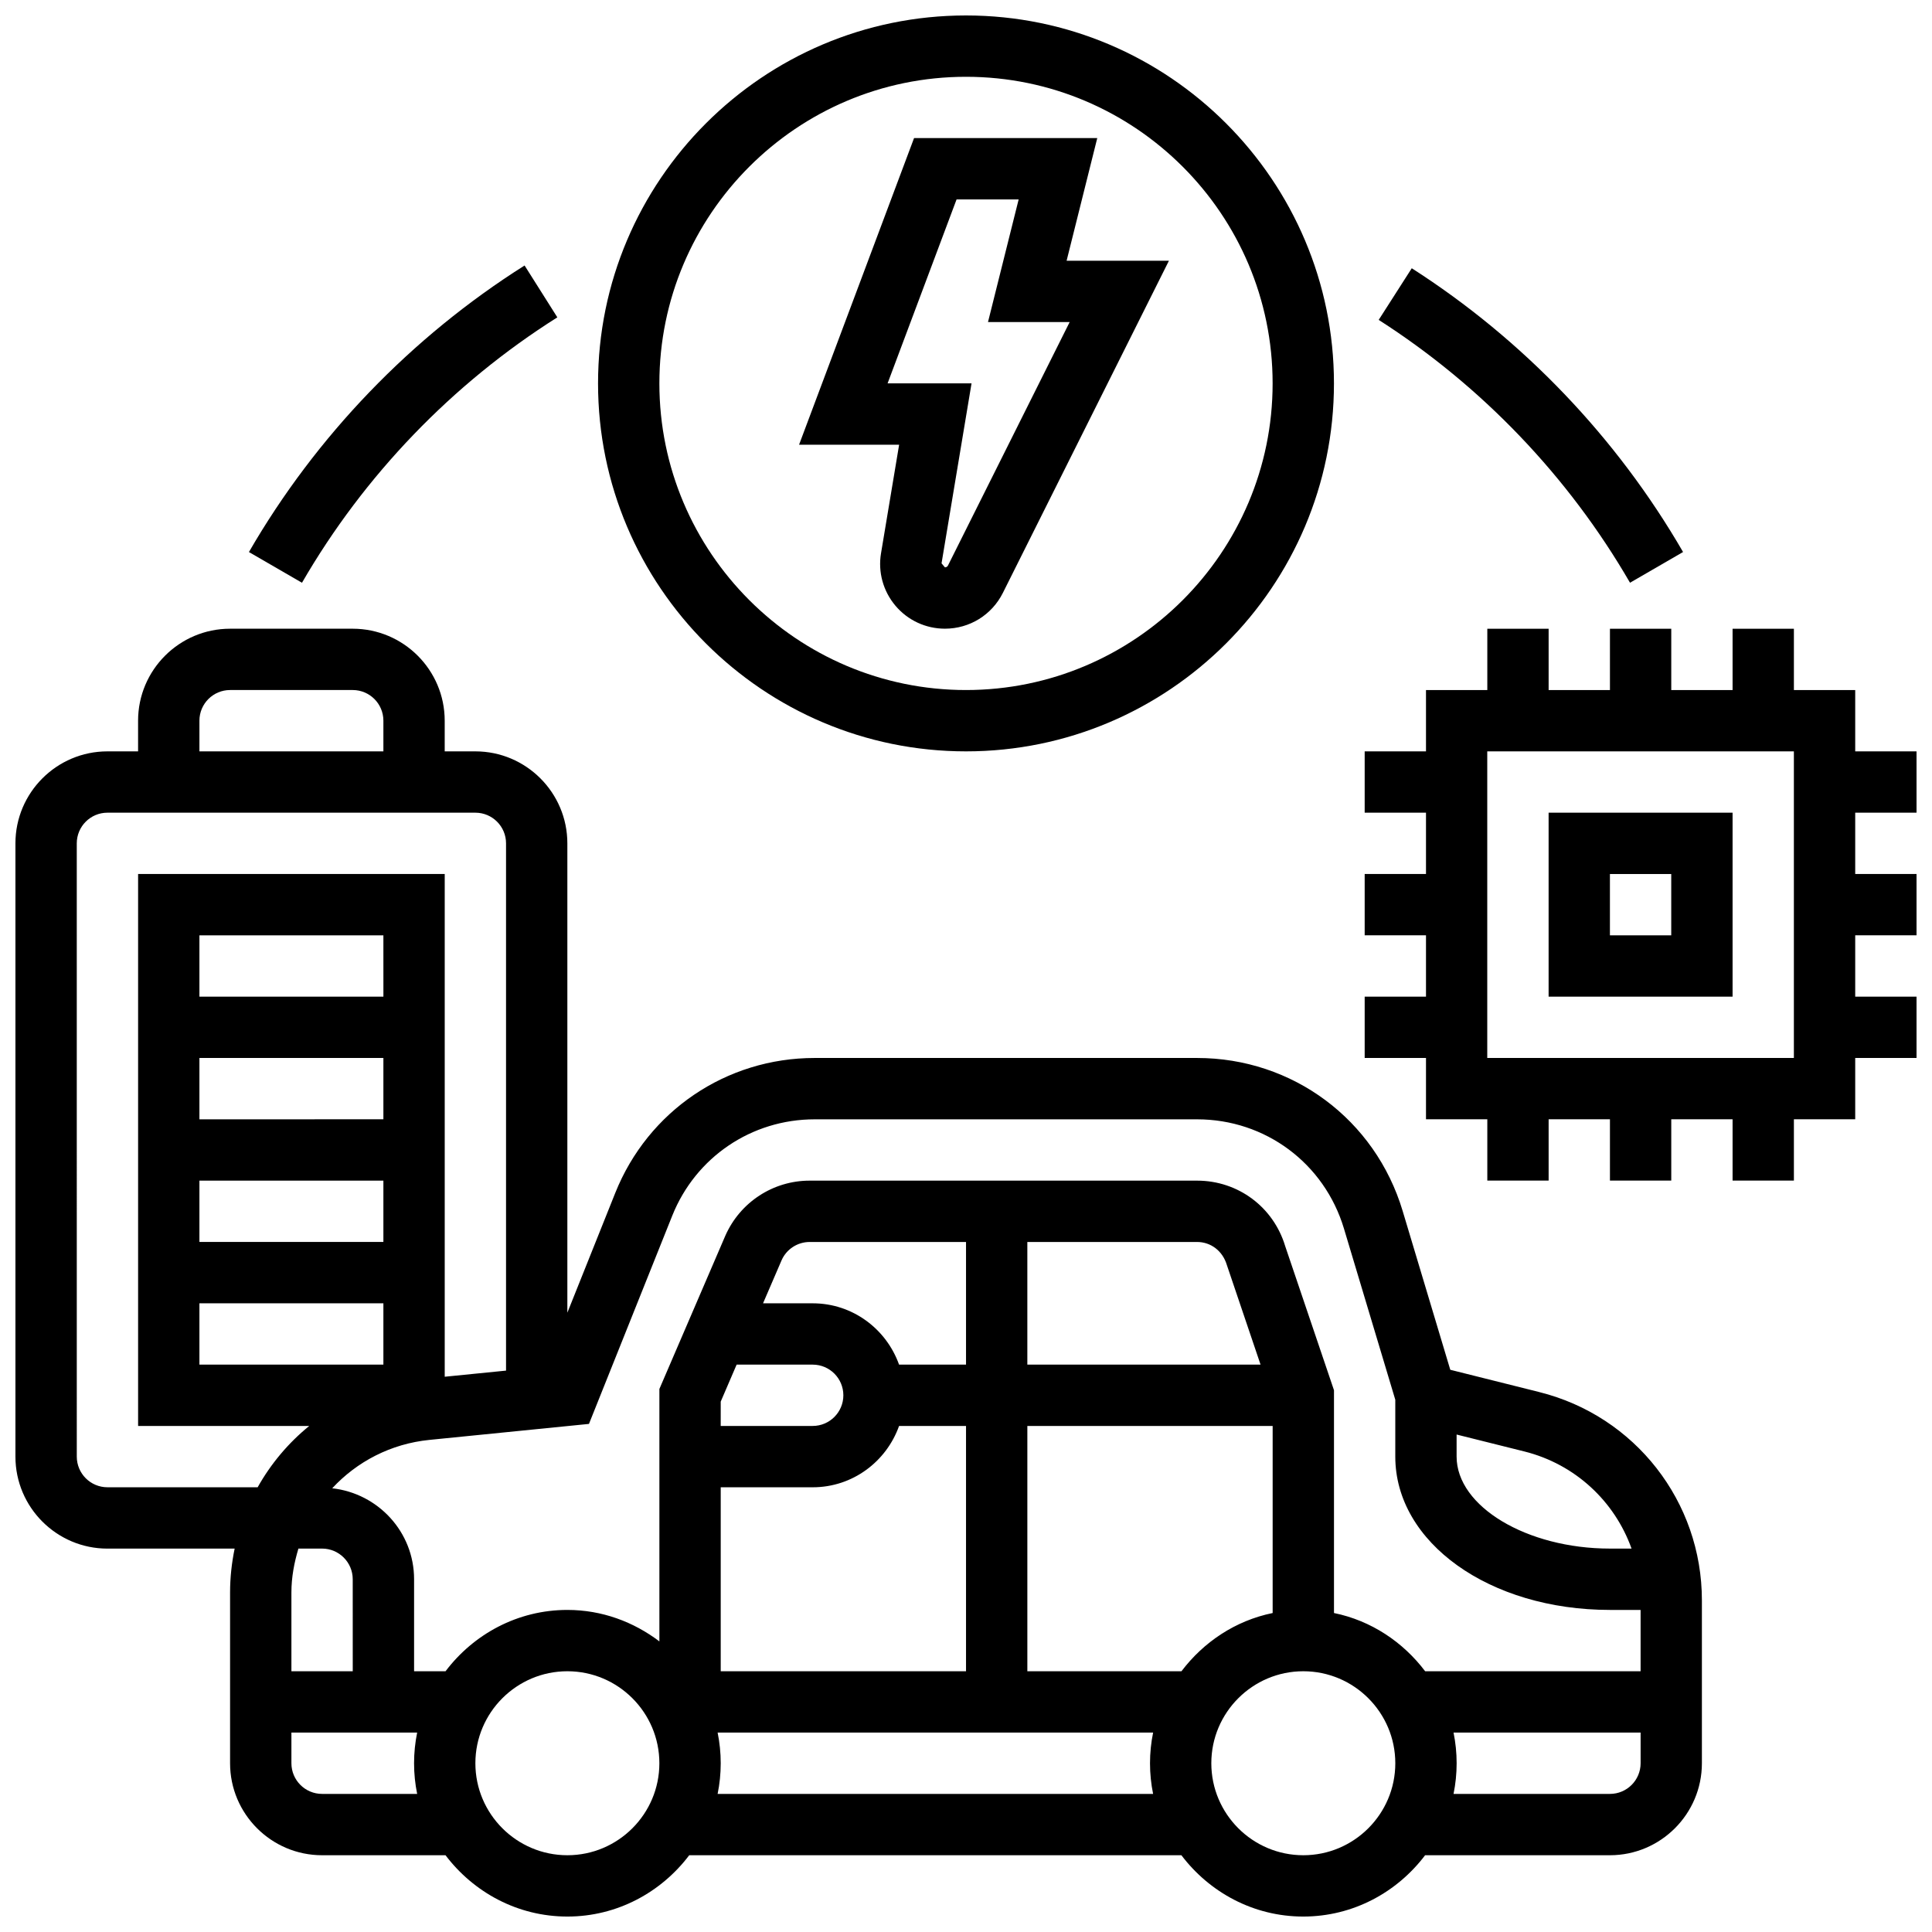 <?xml version="1.0" encoding="UTF-8"?>
<!-- Uploaded to: SVG Repo, www.svgrepo.com, Generator: SVG Repo Mixer Tools -->
<svg width="800px" height="800px" version="1.1" viewBox="144 144 512 512" xmlns="http://www.w3.org/2000/svg">
 <defs>
  <clipPath id="c">
   <path d="m148.09 310h447.91v341.9h-447.91z"/>
  </clipPath>
  <clipPath id="b">
   <path d="m302 148.09h196v195.91h-196z"/>
  </clipPath>
  <clipPath id="a">
   <path d="m505 310h146.9v147h-146.9z"/>
  </clipPath>
 </defs>
 <g clip-path="url(#c)">
  <path d="m551.93 512.91-23.59-5.906-12.621-42.086c-7.269-24.25-29.172-40.543-54.484-40.543h-101.36c-23.395 0-44.133 14.043-52.82 35.754l-12.699 31.75v-124.38c0-13.441-10.938-24.379-24.379-24.379h-8.125v-8.125c0-13.441-10.938-24.379-24.379-24.379h-32.5c-13.441 0-24.379 10.938-24.379 24.379v8.125h-8.125c-13.441 0-24.379 10.938-24.379 24.379v162.52c0 13.441 10.938 24.379 24.379 24.379h33.715c-0.773 3.75-1.211 7.637-1.211 11.617v45.262c0 13.441 10.938 24.379 24.379 24.379h32.715c7.426 9.809 19.078 16.25 32.293 16.25 13.211 0 24.875-6.445 32.293-16.25h130.43c7.426 9.809 19.078 16.25 32.293 16.25 13.211 0 24.875-6.445 32.293-16.25h48.973c13.441 0 24.379-10.938 24.379-24.379v-43.191c0-26.156-17.723-48.844-43.094-55.172zm24.449 41.48h-5.734c-22.02 0-40.629-11.164-40.629-24.379v-5.844l17.984 4.492c13.477 3.379 23.91 13.227 28.379 25.73zm-379.53-219.4c0-4.484 3.641-8.125 8.125-8.125h32.504c4.484 0 8.125 3.641 8.125 8.125v8.125h-48.754zm-24.375 203.15c-4.484 0-8.125-3.641-8.125-8.125l-0.004-162.52c0-4.484 3.641-8.125 8.125-8.125h97.512c4.484 0 8.125 3.641 8.125 8.125v139.73l-16.25 1.625v-133.23h-81.258v146.27h45.352c-5.535 4.5-10.172 10.012-13.668 16.25zm65.008 48.754h-16.254v-20.883c0-4.062 0.75-7.914 1.855-11.621h6.269c4.484 0 8.125 3.641 8.125 8.125zm8.125-178.77h-48.758v-16.25h48.754zm-48.758 16.25h48.754v16.25l-48.754 0.004zm0 32.504h48.754v16.25l-48.754 0.004zm0 32.504h48.754v16.25l-48.754 0.004zm32.504 130.02c-4.484 0-8.125-3.641-8.125-8.125v-8.125h33.324c-0.535 2.625-0.82 5.348-0.82 8.125 0 2.777 0.285 5.5 0.82 8.125zm65.008 16.254c-13.441 0-24.379-10.938-24.379-24.379 0-13.441 10.938-24.379 24.379-24.379s24.379 10.938 24.379 24.379c0 13.441-10.938 24.379-24.379 24.379zm166.88-162.52c3.617 0 6.746 2.332 7.875 6.062l8.945 26.441h-61.805v-32.504zm-61.234 32.504h-17.746c-3.363-9.434-12.301-16.25-22.883-16.25h-13.164l4.926-11.434c1.301-2.926 4.219-4.82 7.426-4.82h41.441zm-65.008 9.801 4.215-9.801h20.16c4.484 0 8.125 3.641 8.125 8.125s-3.641 8.125-8.125 8.125h-24.379zm0 22.703h24.379c10.578 0 19.52-6.816 22.883-16.25l17.746-0.004v65.008h-65.008zm-0.82 81.258c0.535-2.625 0.82-5.348 0.82-8.125 0-2.777-0.285-5.5-0.82-8.125h115.41c-0.539 2.625-0.824 5.348-0.824 8.125 0 2.777 0.285 5.5 0.82 8.125zm122.92-32.504h-40.84v-65.008h65.008v49.578c-9.855 2.008-18.309 7.688-24.168 15.43zm32.293 48.758c-13.441 0-24.379-10.938-24.379-24.379 0-13.441 10.938-24.379 24.379-24.379 13.441 0 24.379 10.938 24.379 24.379 0 13.441-10.938 24.379-24.379 24.379zm8.129-64.188v-59.043l-12.922-38.16c-3.121-10.402-12.508-17.383-23.355-17.383h-102.69c-9.637 0-18.383 5.68-22.32 14.562l-17.488 40.648v66.895c-6.809-5.164-15.195-8.34-24.379-8.34-13.223 0-24.875 6.445-32.293 16.25h-8.336v-24.379c0-12.523-9.523-22.754-21.695-24.109 6.516-7.035 15.512-11.801 25.785-12.824l42.254-4.234 22.078-55.191c6.207-15.508 21.012-25.527 37.727-25.527h101.36c18.082 0 33.715 11.645 38.914 28.953l13.605 45.359v15.074c0 22.785 24.988 40.629 56.883 40.629h8.125v16.25h-57.094c-5.859-7.742-14.309-13.422-24.164-15.43zm73.133 47.934h-41.449c0.535-2.625 0.82-5.348 0.82-8.125 0-2.777-0.285-5.5-0.82-8.125h49.574v8.125c0 4.484-3.641 8.125-8.125 8.125z"/>
 </g>
 <path d="m603.15 359.37h-48.754v48.754h48.754zm-16.254 32.504h-16.25v-16.25h16.25z"/>
 <g clip-path="url(#b)">
  <path d="m400 343.12c53.77 0 97.512-43.742 97.512-97.512s-43.742-97.512-97.512-97.512-97.512 43.742-97.512 97.512 43.742 97.512 97.512 97.512zm0-178.77c44.805 0 81.258 36.453 81.258 81.258 0 44.805-36.453 81.258-81.258 81.258s-81.258-36.453-81.258-81.258c-0.004-44.805 36.449-81.258 81.258-81.258z"/>
 </g>
 <path d="m377.48 290.62c-0.836 4.981 0.562 10.051 3.836 13.918 3.266 3.859 8.035 6.07 13.098 6.07 6.543 0 12.418-3.633 15.352-9.477l44.012-88.035h-27.117l8.125-32.504h-48.551l-30.473 81.258h26.516zm1.738-45.02 18.285-48.754h16.453l-8.125 32.504h21.641l-32.242 64.504c-0.148 0.316-0.473 0.5-0.816 0.5l-0.895-1.066 7.949-47.688z"/>
 <g clip-path="url(#a)">
  <path d="m651.9 359.37v-16.25h-16.25v-16.25h-16.25v-16.25h-16.25v16.25h-16.25v-16.25h-16.25v16.25h-16.25v-16.25h-16.25v16.25h-16.25v16.25h-16.25v16.25h16.25v16.25h-16.25v16.25h16.25v16.25h-16.25v16.25h16.25v16.25h16.25v16.25h16.25v-16.25h16.25v16.25h16.25v-16.25h16.25v16.25h16.25v-16.25h16.25v-16.25h16.25v-16.25h-16.25v-16.25h16.25v-16.25h-16.25v-16.25zm-32.504 65.008h-81.258v-81.258h81.258z"/>
 </g>
 <path d="m575.97 298.43 14.059-8.141c-17.527-30.301-42.395-56.312-71.898-75.199l-8.762 13.684c27.332 17.496 50.359 41.578 66.602 69.656z"/>
 <path d="m291.7 228.1-8.68-13.742c-30.008 18.949-55.281 45.203-73.051 75.938l14.059 8.141c16.461-28.469 39.867-52.785 67.672-70.336z"/>
</svg>